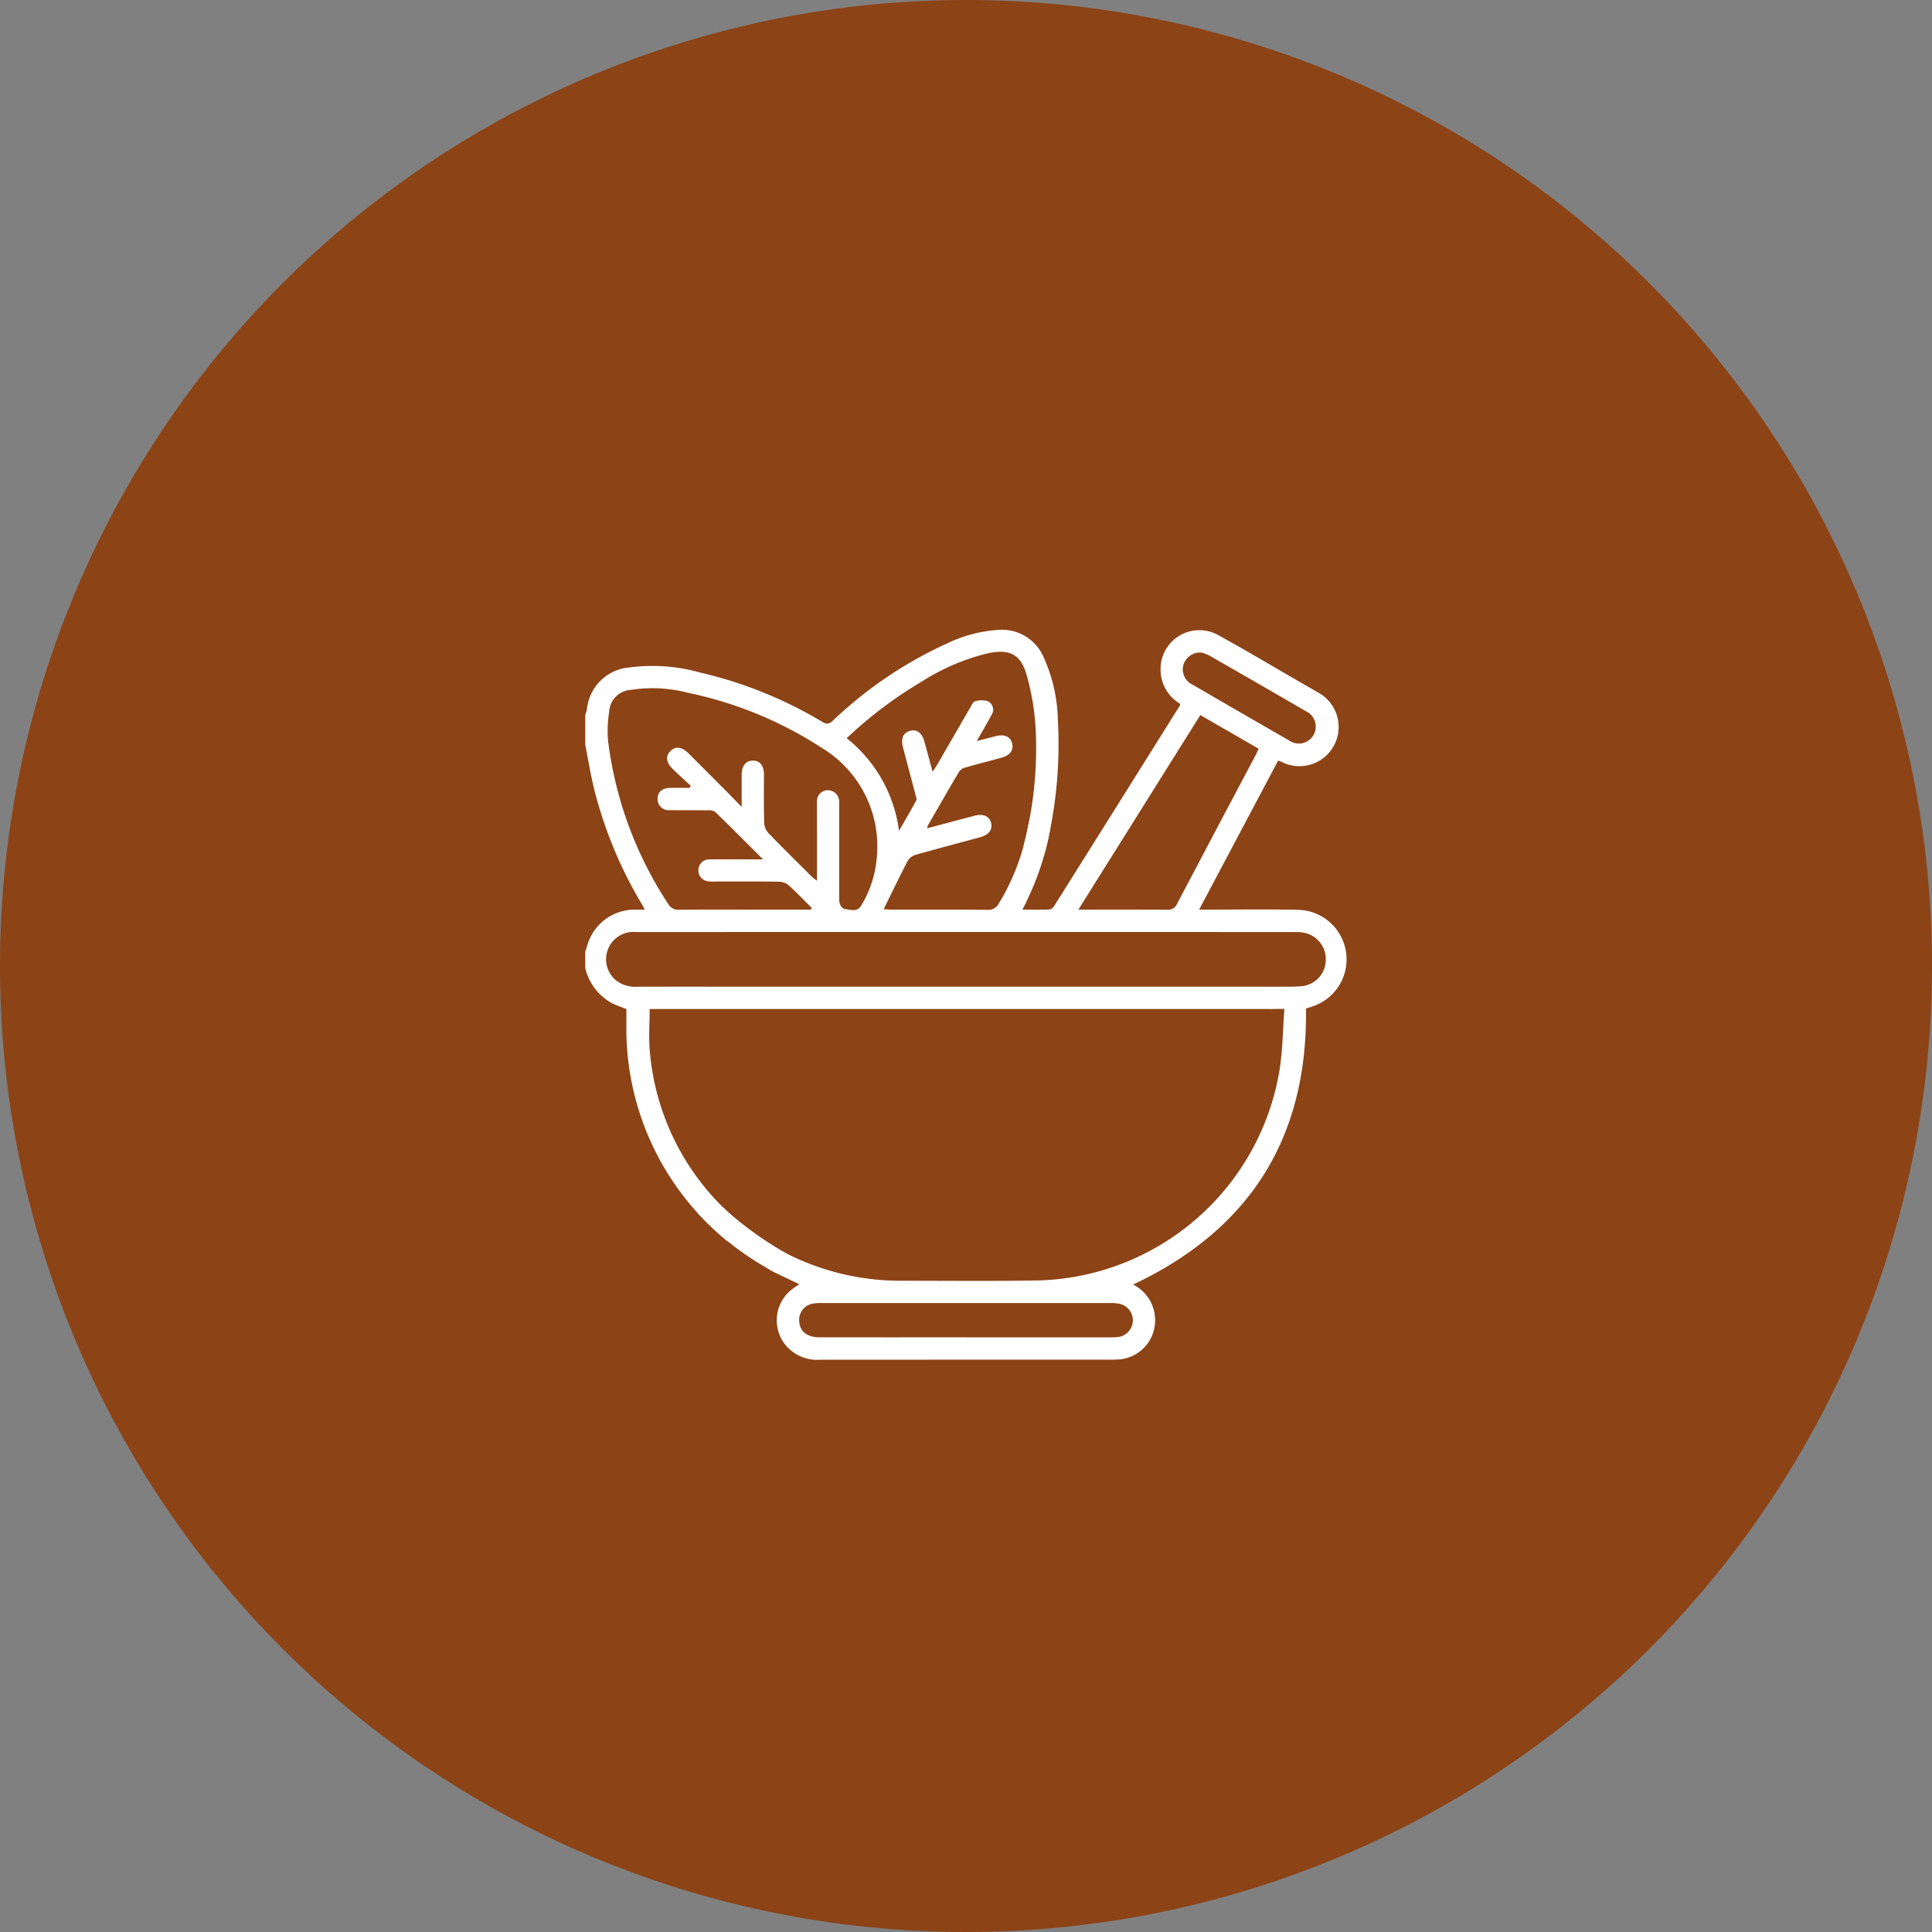 <svg viewBox="0 0 111 111" height="111" width="111" xmlns="http://www.w3.org/2000/svg">
  <rect x="0" y="0" width="111" height="111" fill="#808080" stroke="none"/>
  <g transform="translate(-637 -1762.412)" data-name="Group 145886" id="Group_145886">
    <path fill="#8c4316" transform="translate(637 1762.412)" d="M55.5,0A55.5,55.5,0,1,1,0,55.5,55.5,55.5,0,0,1,55.5,0Z" data-name="Path 51277" id="Path_51277"></path>
    <g transform="translate(3.005 2.88)" data-name="Group 145697" id="Group_145697">
      <path fill="#fff" transform="translate(667.62 1795.723)" d="M0,4.9c.032-.121.072-.24.1-.363A2.664,2.664,0,0,1,2.524,2.158a10.131,10.131,0,0,1,4.061.287,24.4,24.4,0,0,1,7.051,2.847c.276.168.416.085.613-.1A23.793,23.793,0,0,1,20.8.771,7.938,7.938,0,0,1,23.71,0a2.605,2.605,0,0,1,2.635,1.591,9.188,9.188,0,0,1,.809,3.6,25.139,25.139,0,0,1-.687,7.371c-.124.514-.424.734-.837.629-.376-.1-.537-.425-.412-.932a22.022,22.022,0,0,0,.655-6.646,14.354,14.354,0,0,0-.5-2.975c-.352-1.257-.989-1.563-2.272-1.289A12.629,12.629,0,0,0,19.32,2.975a24.164,24.164,0,0,0-4.3,3.246,8.149,8.149,0,0,1,3.007,5.32c.375-.653.693-1.191.989-1.742.042-.079-.013-.218-.041-.325-.238-.908-.482-1.814-.72-2.721-.136-.515.013-.85.418-.958.378-.1.675.121.81.613.154.556.3,1.113.473,1.741.114-.174.194-.284.262-.4.634-1.1,1.265-2.194,1.9-3.288.078-.133.164-.331.28-.359a1.206,1.206,0,0,1,.744,0,.536.536,0,0,1,.2.779c-.252.476-.527.94-.845,1.5.43-.109.774-.2,1.119-.284.468-.114.8.033.9.393.113.394-.089.7-.567.839-.7.2-1.4.371-2.1.572a.665.665,0,0,0-.371.241c-.61,1.028-1.2,2.066-1.8,3.1a.618.618,0,0,0-.029.154c.917-.244,1.806-.481,2.7-.716.514-.136.871.017.967.407s-.12.685-.646.829c-1.234.336-2.472.659-3.7,1.009a.778.778,0,0,0-.44.336c-.463.889-.9,1.795-1.385,2.788.253.012.384.023.516.023,1.809,0,3.617-.007,5.426.008a.668.668,0,0,0,.664-.347c.114-.2.251-.379.377-.569.258-.39.606-.506.935-.309a.65.65,0,0,1,.186.932l-.14.284c.559,0,1.064.009,1.568-.009a.4.4,0,0,0,.253-.184q3.622-5.765,7.234-11.537c.013-.021.007-.054.011-.1a2.274,2.274,0,0,1-1.122-1.976A2.228,2.228,0,0,1,36.371.3c1.67.918,3.307,1.9,4.958,2.85.246.142.5.28.739.427a2.251,2.251,0,0,1-2.072,4c-.039-.017-.079-.031-.186-.072L35.268,16.07h.5c1.737,0,3.475-.026,5.212.012a2.847,2.847,0,0,1,.787,5.555c-.12.042-.242.078-.358.114.1,7.431-3.228,12.7-9.933,15.859A2.288,2.288,0,0,1,32.736,39.8,2.241,2.241,0,0,1,30.7,41.91c-.142.011-.284.016-.427.016q-8.395,0-16.79.005a2.357,2.357,0,0,1-2.02-.9,2.252,2.252,0,0,1,.464-3.184c.114-.083.232-.16.372-.256-.529-.254-1.039-.488-1.539-.743-.458-.234-.6-.567-.426-.922.189-.38.543-.457,1.023-.207a14.439,14.439,0,0,0,6.767,1.673c2.635,0,5.27.029,7.9-.017A14.447,14.447,0,0,0,39.9,25.215c.169-1.116.18-2.255.268-3.442-.375,0-.629.015-.88,0a.644.644,0,0,1-.64-.619.634.634,0,0,1,.654-.645c.626-.025,1.255.012,1.877-.042a1.528,1.528,0,0,0,1.364-1.418,1.553,1.553,0,0,0-1.078-1.609,2.285,2.285,0,0,0-.672-.082q-18.926-.005-37.852,0a1.574,1.574,0,0,0-1.18,2.772A1.8,1.8,0,0,0,3,20.5q2.692-.006,5.383,0h30.9a3.548,3.548,0,0,1,.554.024.567.567,0,0,1,.517.583.573.573,0,0,1-.5.643,2.836,2.836,0,0,1-.553.03H3.7c0,.841-.067,1.653.011,2.45a14.28,14.28,0,0,0,4.946,9.627c.064.057.13.111.191.171a.642.642,0,1,1-.843.96,15.753,15.753,0,0,1-5.642-12.27c0-.312,0-.625,0-.935-.3-.12-.582-.211-.845-.345A3.12,3.12,0,0,1,0,19.424v-.94c.028-.078.06-.155.083-.235A2.831,2.831,0,0,1,2.93,16.071c.146,0,.291,0,.488,0-.079-.151-.114-.227-.158-.3A24.467,24.467,0,0,1,.554,9.312C.322,8.422.182,7.509,0,6.607V4.9M12.961,16.07l.051-.1c-.432-.429-.852-.87-1.3-1.278a.917.917,0,0,0-.55-.225c-1.238-.02-2.477-.01-3.716-.011a2,2,0,0,1-.383-.014A.622.622,0,0,1,6.5,13.8a.612.612,0,0,1,.632-.614c.64-.014,1.281-.005,1.922-.005h1.159c-.975-.973-1.855-1.859-2.75-2.729a.634.634,0,0,0-.4-.087c-.74-.008-1.481,0-2.221-.008A.636.636,0,0,1,4.155,9.7c0-.38.266-.616.71-.624.376-.007.752,0,1.128,0l.066-.125c-.342-.316-.69-.625-1.023-.95-.393-.384-.437-.739-.149-1.036s.66-.256,1.038.12Q6.984,8.14,8.038,9.2c.287.288.57.581.949.968,0-.716,0-1.292,0-1.868.005-.5.248-.79.642-.792s.634.278.637.785c0,.925-.012,1.851.012,2.776a.958.958,0,0,0,.235.59c.819.852,1.662,1.68,2.5,2.514.073.072.161.129.3.241,0-.9,0-1.723,0-2.545,0-.655-.006-1.31,0-1.965a.627.627,0,0,1,.6-.693.655.655,0,0,1,.677.671c.009.113,0,.228,0,.342,0,1.751,0,3.5,0,5.254,0,.3.123.541.392.568.291.028.646.179.874-.214a6.217,6.217,0,0,0,.882-2.649,6.606,6.606,0,0,0-3.14-6.4A22.449,22.449,0,0,0,5.919,3.616a8.078,8.078,0,0,0-3.3-.171A1.32,1.32,0,0,0,1.375,4.705a6.666,6.666,0,0,0-.06,1.7A21.933,21.933,0,0,0,4.777,15.76a.648.648,0,0,0,.631.316c1.481-.012,2.961-.006,4.442-.006h3.111M35.338,4.892,28.331,16.07c1.765,0,3.427-.007,5.089.007a.568.568,0,0,0,.59-.353q2.24-4.265,4.5-8.517c.063-.12.115-.246.177-.381L35.338,4.892M21.853,40.644h8.238a4.412,4.412,0,0,0,.511-.017.97.97,0,0,0,.141-1.9,2.688,2.688,0,0,0-.634-.055q-8.238,0-16.475,0a2.9,2.9,0,0,0-.552.034.945.945,0,0,0-.786,1.052c.045.554.461.882,1.149.883q4.2.005,8.408,0M35.407,1.3a1.015,1.015,0,0,0-1.038.691.972.972,0,0,0,.515,1.15q2.765,1.608,5.54,3.2A.973.973,0,1,0,41.4,4.669q-2.765-1.607-5.542-3.195a2.44,2.44,0,0,0-.449-.171" data-name="Path 51281" id="Path_51281"></path>
      <path fill="#fff" transform="translate(617.406 1540.615)" d="M56.685,288.625a16.594,16.594,0,0,0,4.405,3.386c2.232,1.009,2.165.249,2.165.249l-.749-.8-.774-.551a20.043,20.043,0,0,1-3.341-2.381c-.984-1.023-1.323-.285-1.323-.285Z" data-name="Path 51282" id="Path_51282"></path>
      <path fill="#fff" transform="translate(483.296 1717.226)" d="M211.045,89.9a15.936,15.936,0,0,1-1.61,4.665l-1.358-.337a12.976,12.976,0,0,0,1.687-4.446c.51-2.7,1.282.118,1.282.118" data-name="Path 51283" id="Path_51283"></path>
    </g>
  </g>
</svg>
